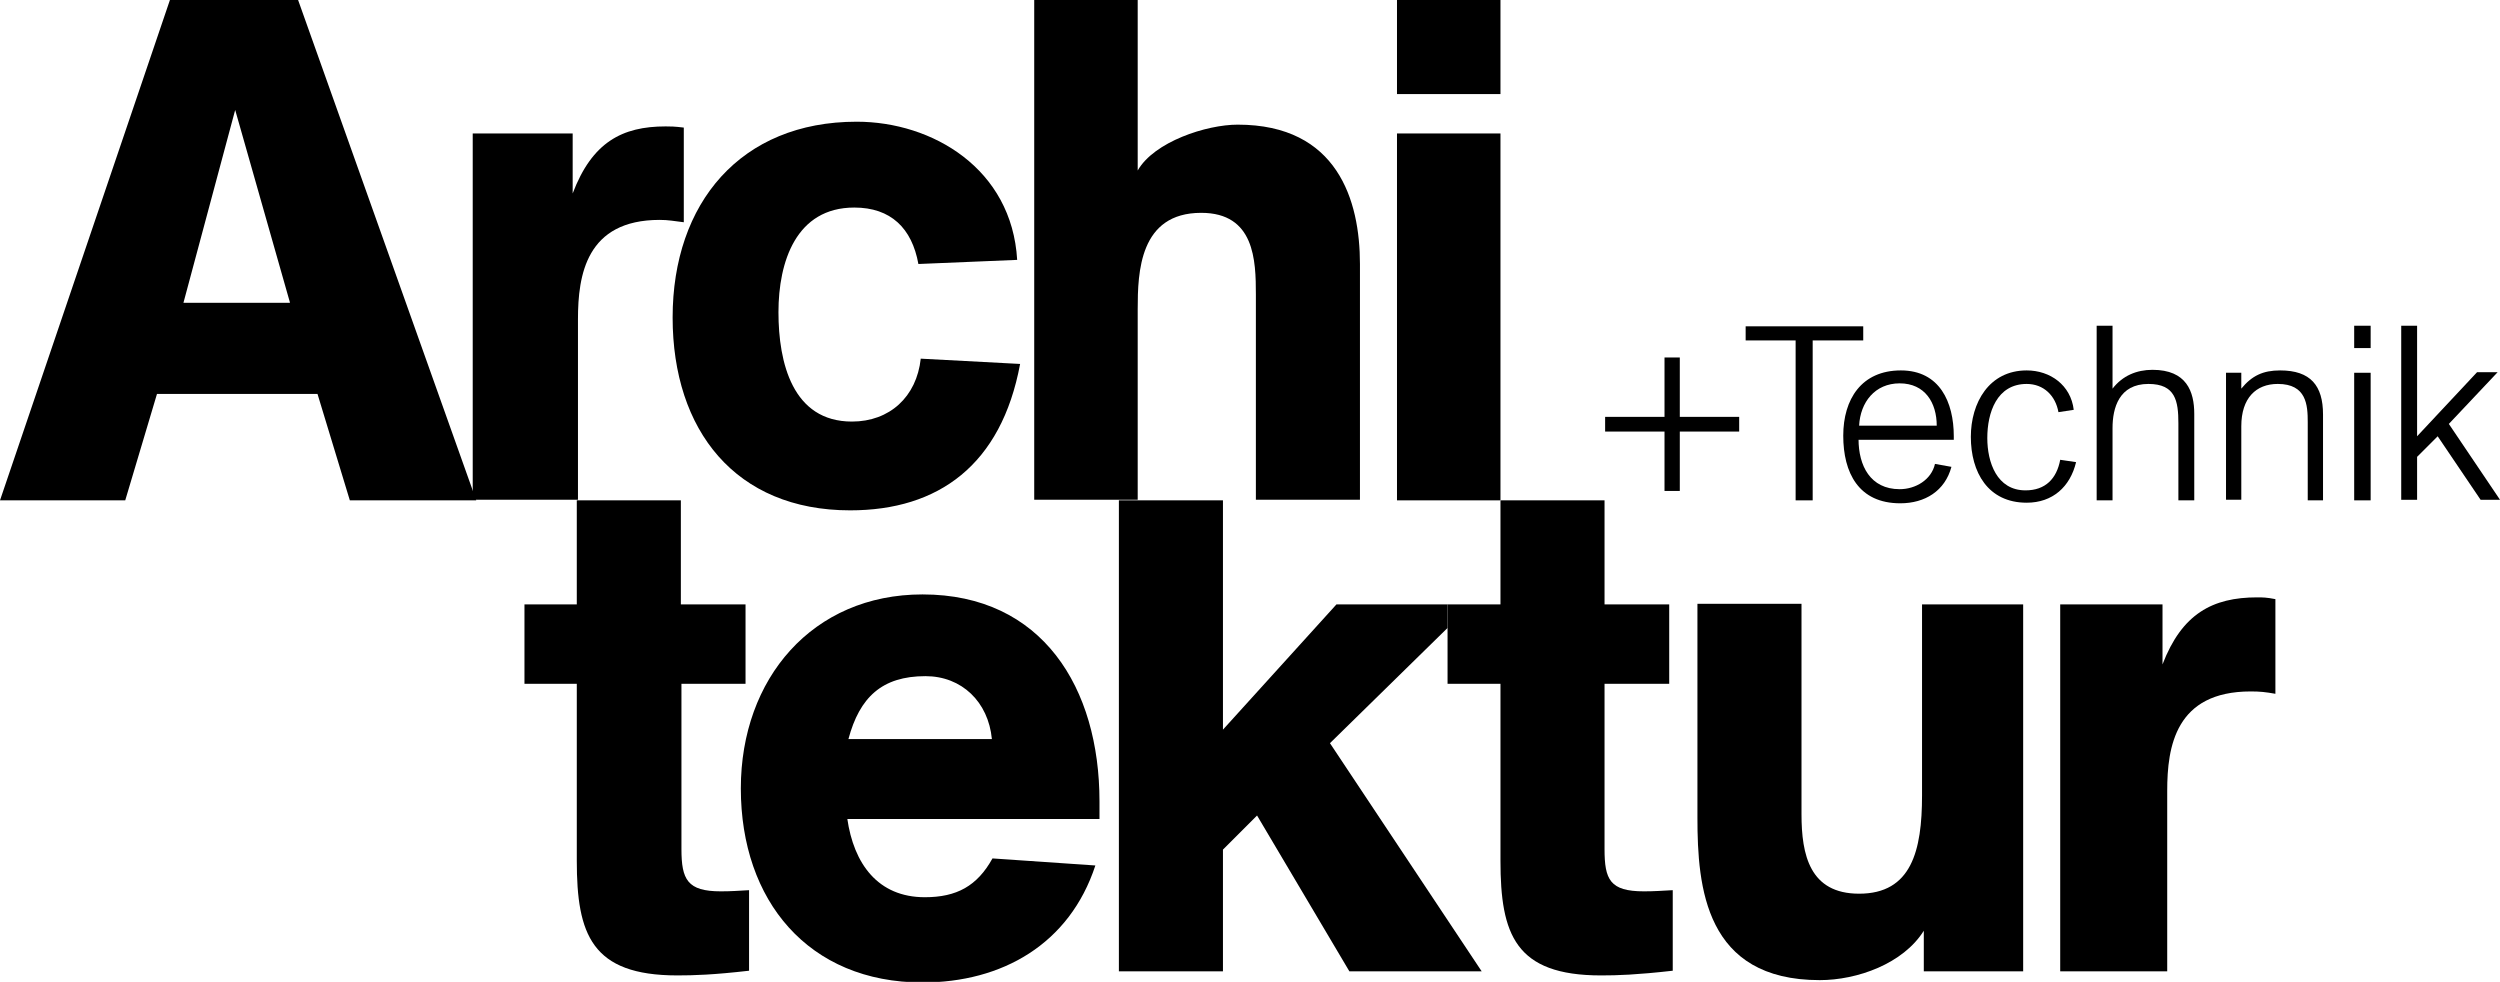 <?xml version="1.0" encoding="UTF-8"?> <!-- Generator: Adobe Illustrator 27.5.0, SVG Export Plug-In . SVG Version: 6.00 Build 0) --> <svg xmlns="http://www.w3.org/2000/svg" xmlns:xlink="http://www.w3.org/1999/xlink" version="1.1" id="Ebene_1" x="0px" y="0px" viewBox="0 0 425.2 167" style="enable-background:new 0 0 425.2 167;" xml:space="preserve"> <g> <g> <path d="M81,85.1H59.5L54,67H26.7l-5.4,18.1H0L28.9,0h21.8L81,85.1z M49.3,51.4L40,18.7l-8.8,32.8H49.3z"></path> </g> <g> <path d="M97.4,32.9c3.3-8.7,8.4-11.4,15.8-11.4c0.8,0,1.5,0,3.1,0.2v16.1c-1.7-0.2-2.6-0.4-4.1-0.4c-12.5,0-13.9,9.4-13.9,16.9 v30.7H80.4V22.7h17V32.9z"></path> <path d="M173.5,61.9c-3.2,17.2-13.9,24.9-28.9,24.9c-19.5,0-30.2-13.6-30.2-32.8c0-19.5,11.6-33.3,31.3-33.3 c12.9,0,26.4,8,27.3,23.5l-16.8,0.7c-1.1-6.1-4.7-9.6-10.9-9.6c-9.9,0-12.9,9.2-12.9,17.8c0,8.6,2.4,18.6,12.5,18.6 c6.4,0,11-4.2,11.7-10.7L173.5,61.9z"></path> </g> <g> <path d="M213.6,85.1V50.1c0-5.8-0.2-13.9-9.3-13.9c-10.5,0-10.8,10.1-10.8,16.4v32.4h-17.6V0h17.6v29c2.8-4.9,11.7-7.8,17-7.8 c17,0,20.8,12.9,20.8,23.7v40.1H213.6z"></path> <path d="M255.2,16h-17.6V0h17.6V16z M255.2,85.1h-17.6V22.7h17.6V85.1z"></path> </g> </g> <g> <path d="M283.1,83.6V73.4H273v-2.5h10.1V60.8h2.6v10.1h10.1v2.5h-10.1v10.1H283.1z"></path> <path d="M308.3,57.9v27.2h-2.9V57.9h-8.5v-2.4h20v2.4H308.3z"></path> <path d="M316.1,74.7c0,4.5,2,8.5,7,8.5c2.7,0,5.4-1.6,6-4.3l2.8,0.5c-1.1,4.1-4.5,6.2-8.7,6.2c-7.1,0-9.7-5.2-9.7-11.5 c0-6.2,3.1-11.1,9.8-11.1c6.6,0,9,5.4,9,11.2v0.6H316.1z M329.4,72.4c0-3.9-2-7.2-6.3-7.2c-4.2,0-6.7,3.2-6.9,7.2H329.4z"></path> <path d="M353.1,78.6c-1,4.2-4,6.9-8.4,6.9c-6.6,0-9.5-5.2-9.5-11.2c0-5.8,3.1-11.3,9.5-11.3c4,0,7.5,2.5,8,6.7l-2.6,0.4 c-0.5-2.8-2.5-4.8-5.4-4.8c-5.1,0-6.7,4.9-6.7,9.2c0,4.1,1.6,8.9,6.5,8.9c3.4,0,5.3-2,5.9-5.2L353.1,78.6z"></path> <path d="M370.5,85.1V72c0-3.8-0.5-6.7-5.1-6.7c-5,0-6.1,4.1-6.1,7.5v12.3h-2.7V55.4h2.7v10.7c1.7-2.2,4.1-3.2,6.8-3.2 c5.8,0,7.1,3.7,7.1,7.5v14.7H370.5z"></path> <path d="M392.5,85.1V71.8c0-2.9-0.2-6.5-5.1-6.5c-3.7,0-6.2,2.4-6.2,7.2v12.5h-2.6V63.4h2.6v2.7c1.8-2.2,3.7-3.1,6.6-3.1 c5.2,0,7.3,2.6,7.3,7.5v14.6H392.5z"></path> <path d="M400.4,55.4h2.8v3.8h-2.8V55.4z M403.2,63.4v21.7h-2.8V63.4H403.2z"></path> <path d="M408.4,55.4h2.7v18.8l10.2-10.9h3.5l-8.3,8.8l8.7,12.9h-3.3l-7.3-10.8l-3.5,3.5v7.3h-2.7V55.4z"></path> </g> <g> <path d="M115.9,116.3v28.1c0,5.2,1,7.2,6.7,7.2c1.8,0,3-0.1,4.8-0.2v13.7c-6.1,0.7-9.4,0.8-12.2,0.8c-14.6,0-17.1-7-17.1-19.5 v-30.1h-8.9v-13.5h8.9V85.1h17.7v17.7h11v13.5H115.9z"></path> </g> <g> <path d="M144.1,139.2c1.1,7.7,5.2,13.4,13.2,13.4c5.4,0,8.9-1.9,11.5-6.6l17.5,1.2c-4.4,13.4-15.9,19.9-29.4,19.9 c-19.4,0-30.9-13.9-30.9-33c0-18.7,12.2-33,30.9-33c20.4,0,30.1,15.9,30.1,35.2v3H144.1z M168.7,125.7c-0.6-6.3-5.1-10.7-11.3-10.7 c-7.4,0-11.2,3.6-13.1,10.7H168.7z"></path> </g> <g> <polygon points="227.3,102.8 208,124.1 208,85.1 190.3,85.1 190.3,165.2 208,165.2 208,144.5 213.8,138.7 229.5,165.2 252,165.2 226.2,126.4 246.2,106.8 246.2,102.8 "></polygon> <path d="M279.6,151.6c-5.8,0-6.7-2-6.7-7.2v-28.1h11v-13.5h-11V85.1h-17.7v17.7h-4.9h-4.1v4v9.5h9v30.1c0,12.5,2.5,19.5,17.1,19.5 c2.8,0,6-0.1,12.2-0.8v-13.7C282.6,151.5,281.4,151.6,279.6,151.6z"></path> <path d="M326.9,135.3c0,9.4-1.8,16.7-10.7,16.7c-8.4,0-9.8-6.6-9.8-13.5v-35.8h-17.7v36.4c0,11.8,1.3,27.6,20.8,27.6 c6.4,0,14.2-2.8,17.7-8.4v6.9h16.9v-62.4h-17.2V135.3z"></path> <path d="M383.9,101.6c-7.6,0-12.8,2.8-16.1,11.4v-10.2h-17.4v62.4h18.2v-30.7c0-7.5,1.4-16.9,14.2-16.9c1.6,0,2.5,0.1,4.2,0.4 v-16.1C385.5,101.6,384.8,101.6,383.9,101.6z"></path> </g> <g> </g> <g> </g> <g> </g> <g> </g> <g> </g> <g> </g> </svg> 